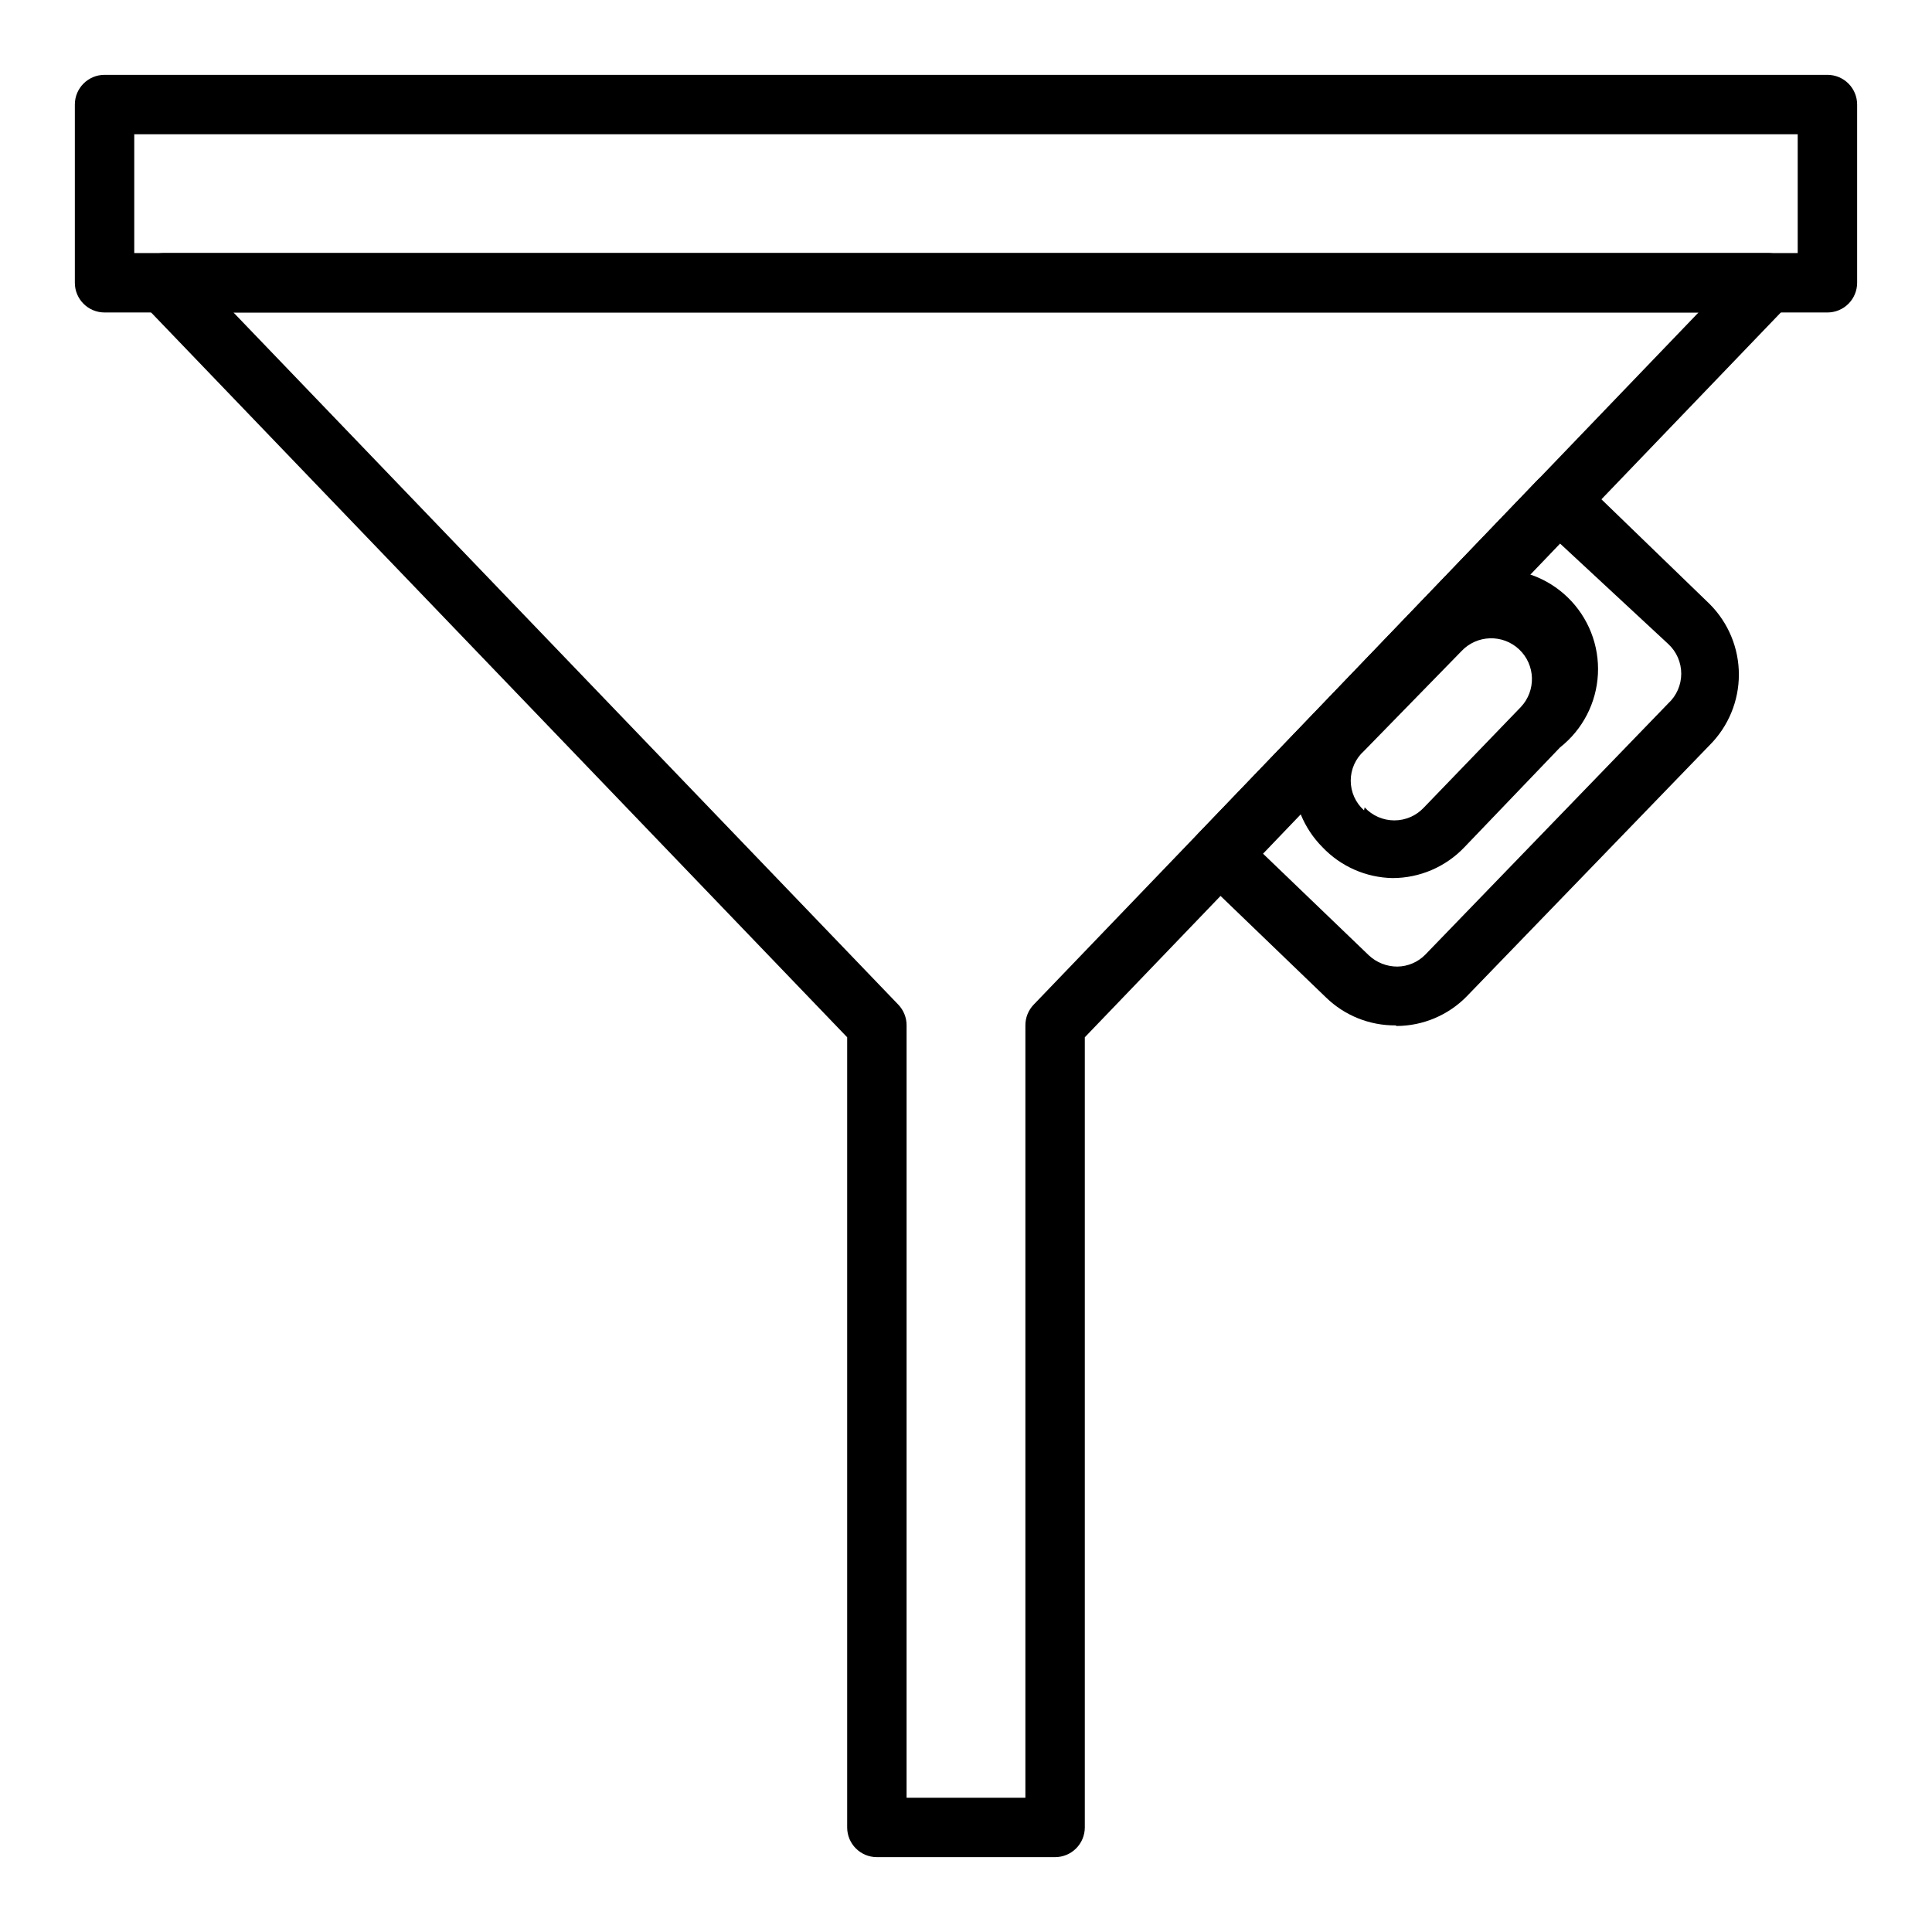 <?xml version="1.0" encoding="UTF-8"?>
<!-- Uploaded to: SVG Repo, www.svgrepo.com, Generator: SVG Repo Mixer Tools -->
<svg fill="#000000" width="800px" height="800px" version="1.1" viewBox="144 144 512 512" xmlns="http://www.w3.org/2000/svg">
 <g>
  <path d="m423.61 636.16h-47.23c-4.348 0-7.871-3.523-7.871-7.871v-209.4l-186.73-194.44c-2.223-2.269-2.867-5.656-1.625-8.582 1.238-2.926 4.117-4.82 7.293-4.801h425.09c3.18-0.02 6.055 1.875 7.297 4.801 1.238 2.926 0.598 6.312-1.629 8.582l-186.72 194.44v209.4c0 2.086-0.832 4.09-2.309 5.566-1.477 1.473-3.477 2.305-5.566 2.305zm-39.359-15.746h31.488v-204.67c-0.012-2.055 0.777-4.031 2.203-5.512l176.18-183.42h-388.25l176.18 183.42c1.426 1.48 2.215 3.457 2.203 5.512z"/>
  <path d="m628.29 226.81h-456.58c-4.348 0-7.875-3.523-7.875-7.871v-47.23c0-4.348 3.527-7.875 7.875-7.875h456.58c2.086 0 4.09 0.832 5.566 2.309 1.473 1.477 2.305 3.477 2.305 5.566v47.23c0 2.09-0.832 4.09-2.305 5.566-1.477 1.477-3.481 2.305-5.566 2.305zm-448.71-15.742h440.83v-31.488h-440.83z"/>
  <path d="m513.83 415.74c-6.875 0.051-13.492-2.606-18.422-7.398l-33.691-32.434c-1.488-1.477-2.328-3.488-2.328-5.59 0-2.098 0.84-4.109 2.328-5.59l89.742-93.52c1.594-1.543 3.766-2.344 5.981-2.203 2.106-0.035 4.141 0.754 5.668 2.203l34.008 32.906c4.934 4.957 7.703 11.664 7.703 18.656 0 6.992-2.769 13.699-7.703 18.656l-64.395 66.598h0.004c-4.891 5.004-11.582 7.84-18.578 7.871zm-35.109-45.5 28.023 26.922c2.047 1.926 4.75 2.992 7.559 2.992 2.785-0.031 5.445-1.164 7.398-3.148l64.395-66.598c2.199-2.027 3.449-4.883 3.449-7.871 0-2.992-1.25-5.848-3.449-7.875l-28.656-26.605z"/>
  <path d="m513.04 376.7c-7.039-0.133-13.73-3.082-18.578-8.188-4.93-4.957-7.699-11.664-7.699-18.656 0-6.992 2.769-13.703 7.699-18.66l25.352-25.66c4.543-6.121 11.504-9.98 19.102-10.598 7.594-0.613 15.086 2.078 20.555 7.387 5.469 5.309 8.383 12.719 7.992 20.328-0.387 7.609-4.039 14.684-10.023 19.406l-25.348 26.453c-4.961 5.223-11.844 8.18-19.051 8.188zm-7.398-18.734v-0.004c2.027 2.199 4.883 3.449 7.871 3.449 2.992 0 5.848-1.25 7.875-3.449l25.664-26.609-0.004 0.004c4.086-4.348 3.875-11.188-0.473-15.273-4.348-4.086-11.184-3.875-15.27 0.473l-25.82 26.449c-2.246 2.004-3.527 4.867-3.527 7.875 0 3.004 1.281 5.867 3.527 7.871z"/>
 </g>
</svg>